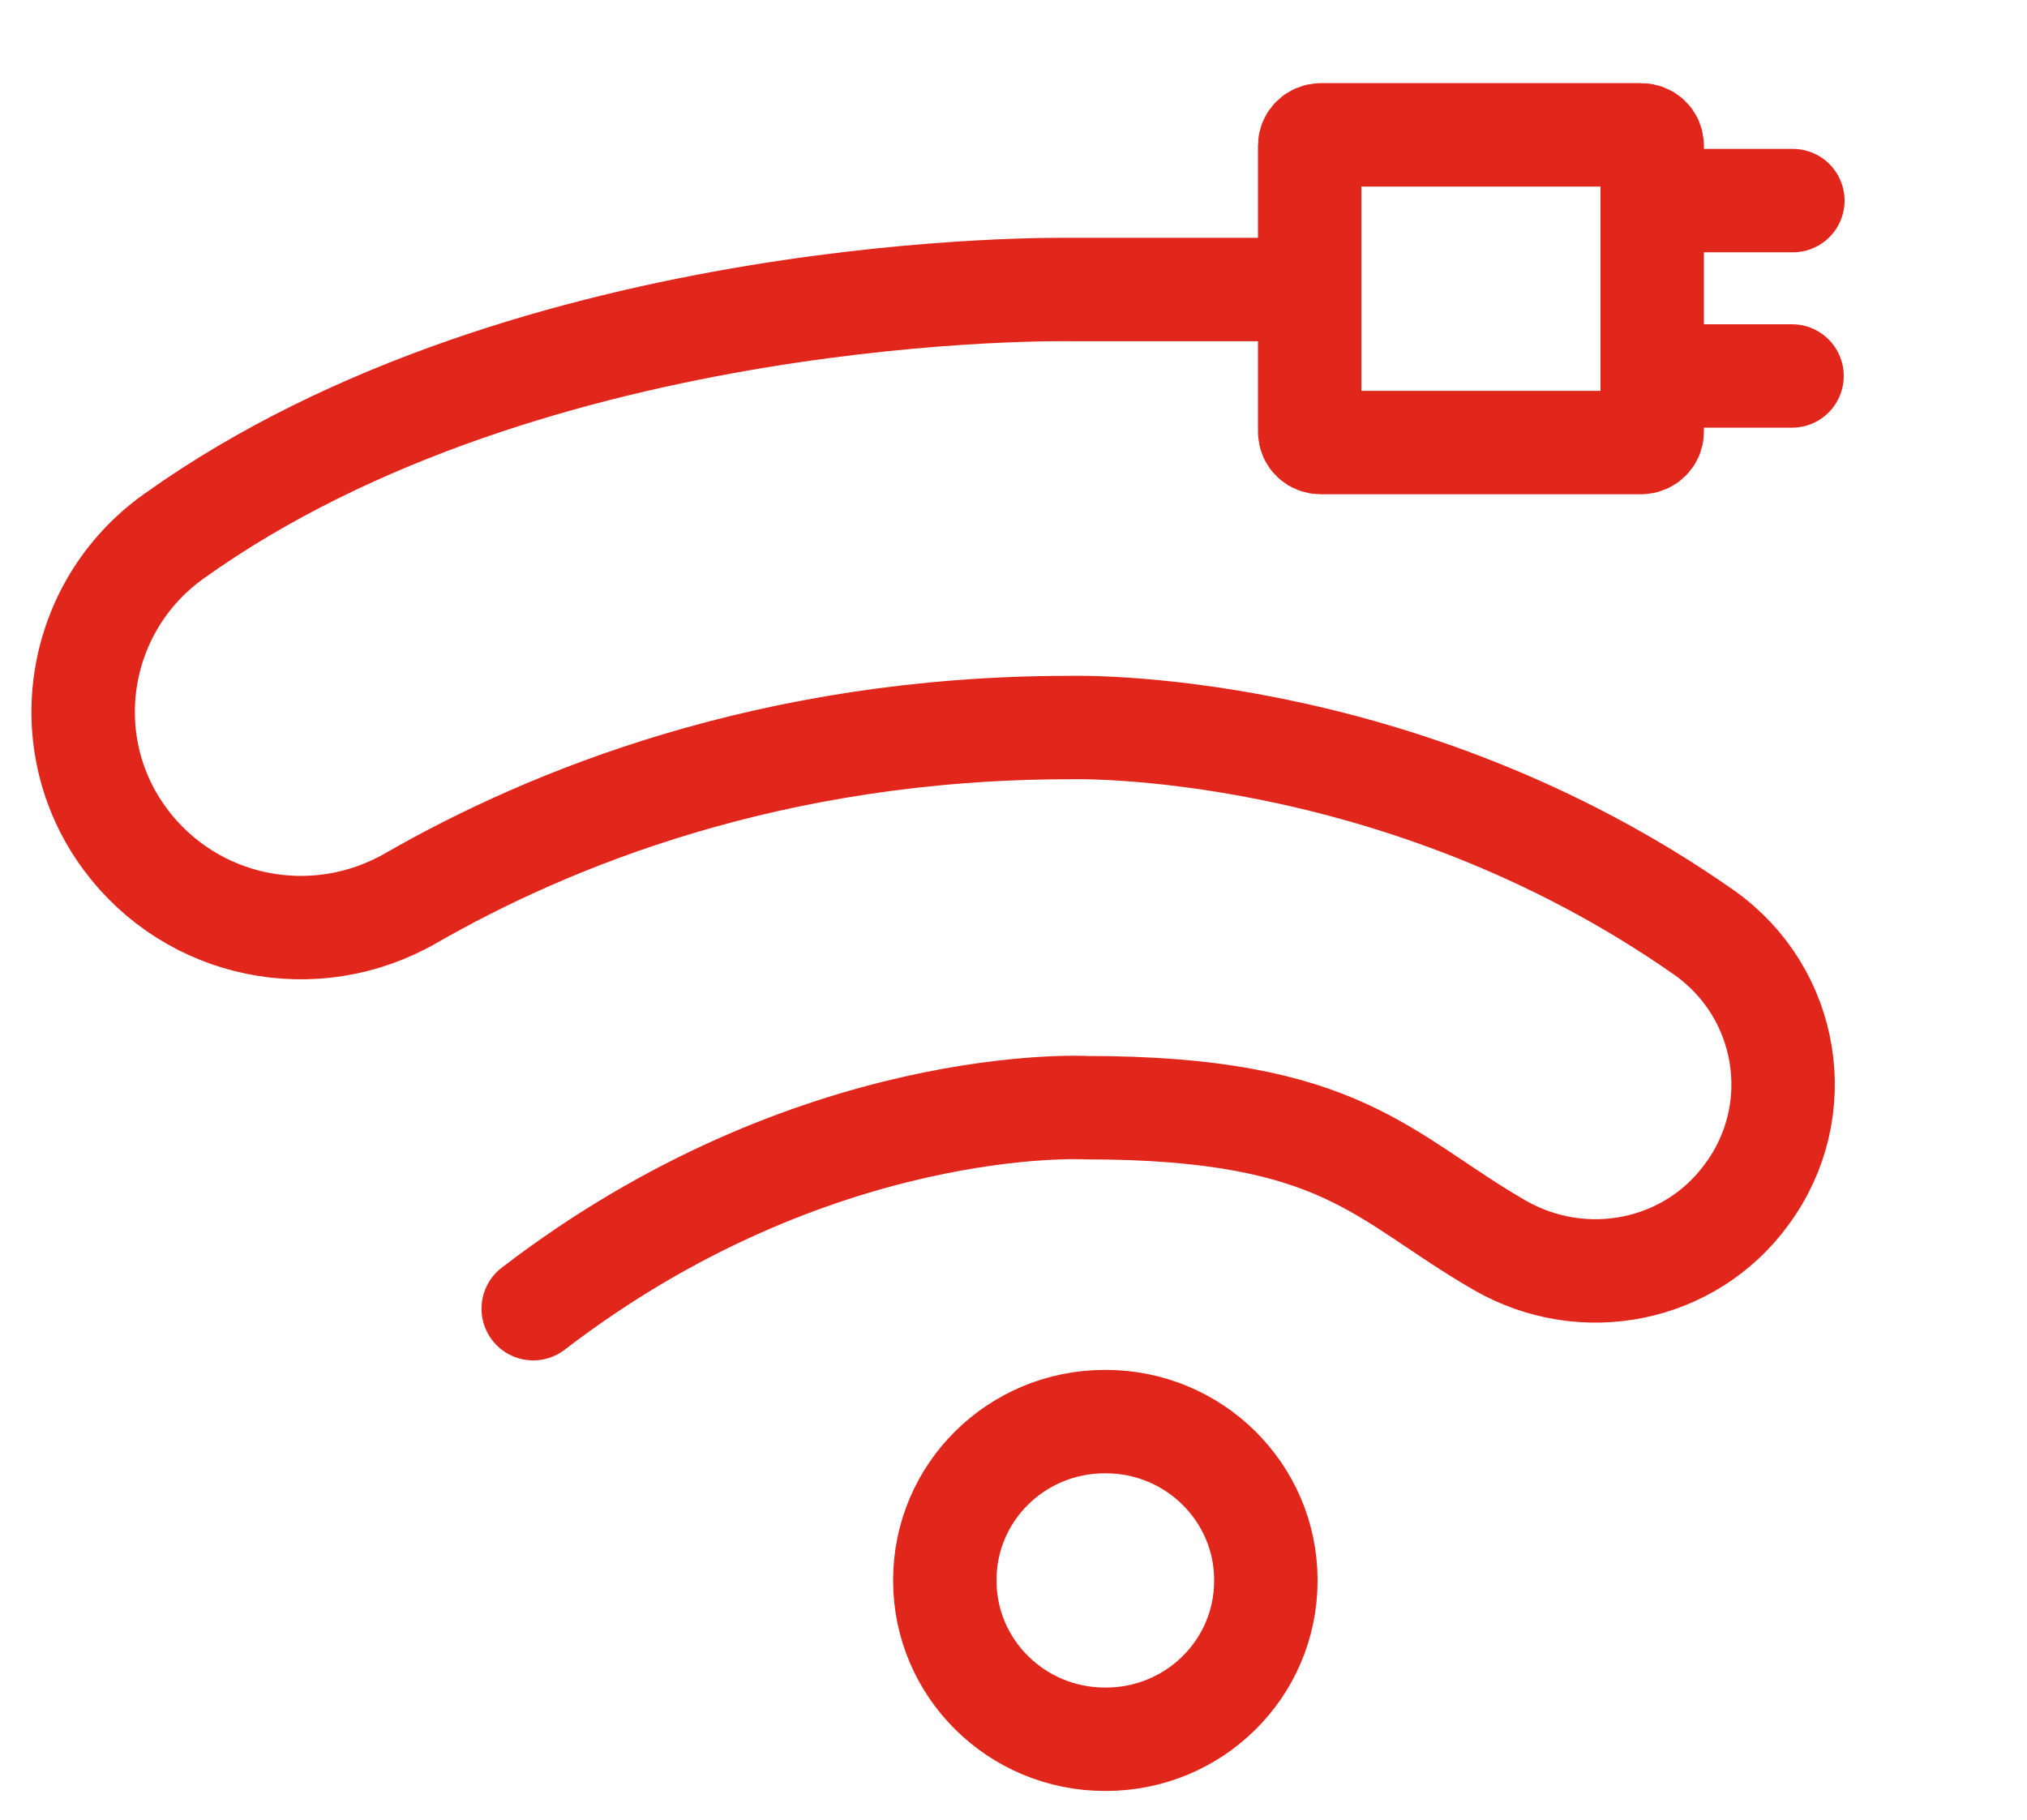 <?xml version="1.0" encoding="UTF-8"?> <svg xmlns="http://www.w3.org/2000/svg" id="Layer_1" version="1.1" viewBox="0 0 49 44"><defs><style> .st0 { fill: none; stroke: #e1261c; stroke-linecap: round; stroke-miterlimit: 10; stroke-width: 2.5px; } </style></defs><path class="st0" d="M12.89,31.64c6.8-5.22,13.36-4.86,13.36-4.86,6.23,0,7.16,1.69,10.01,3.33,2.02,1.16,4.6.65,5.97-1.24,1.49-2.02,1.03-4.86-1.03-6.32-7.43-5.21-15.34-4.96-15.34-4.96-7.23,0-12.61,2.22-15.92,4.12-2.34,1.35-5.31.75-6.92-1.43-1.72-2.33-1.19-5.63,1.19-7.32,8.68-6.2,21.65-5.96,21.65-5.96h5.41"></path><path class="st0" d="M39.67,3.26h-7.74c-.15,0-.27.12-.27.26v6.92c0,.15.12.26.27.26h7.74c.15,0,.27-.12.27-.26V3.52c0-.15-.12-.26-.27-.26Z"></path><path class="st0" d="M43.32,9.09h-2.29"></path><path class="st0" d="M43.34,4.85h-2.29"></path><path class="st0" d="M26.73,34.37h-.02c-2.14,0-3.87,1.71-3.87,3.83v.02c0,2.11,1.73,3.83,3.87,3.83h.02c2.14,0,3.87-1.71,3.87-3.83v-.02c0-2.11-1.73-3.83-3.87-3.83Z"></path></svg> 